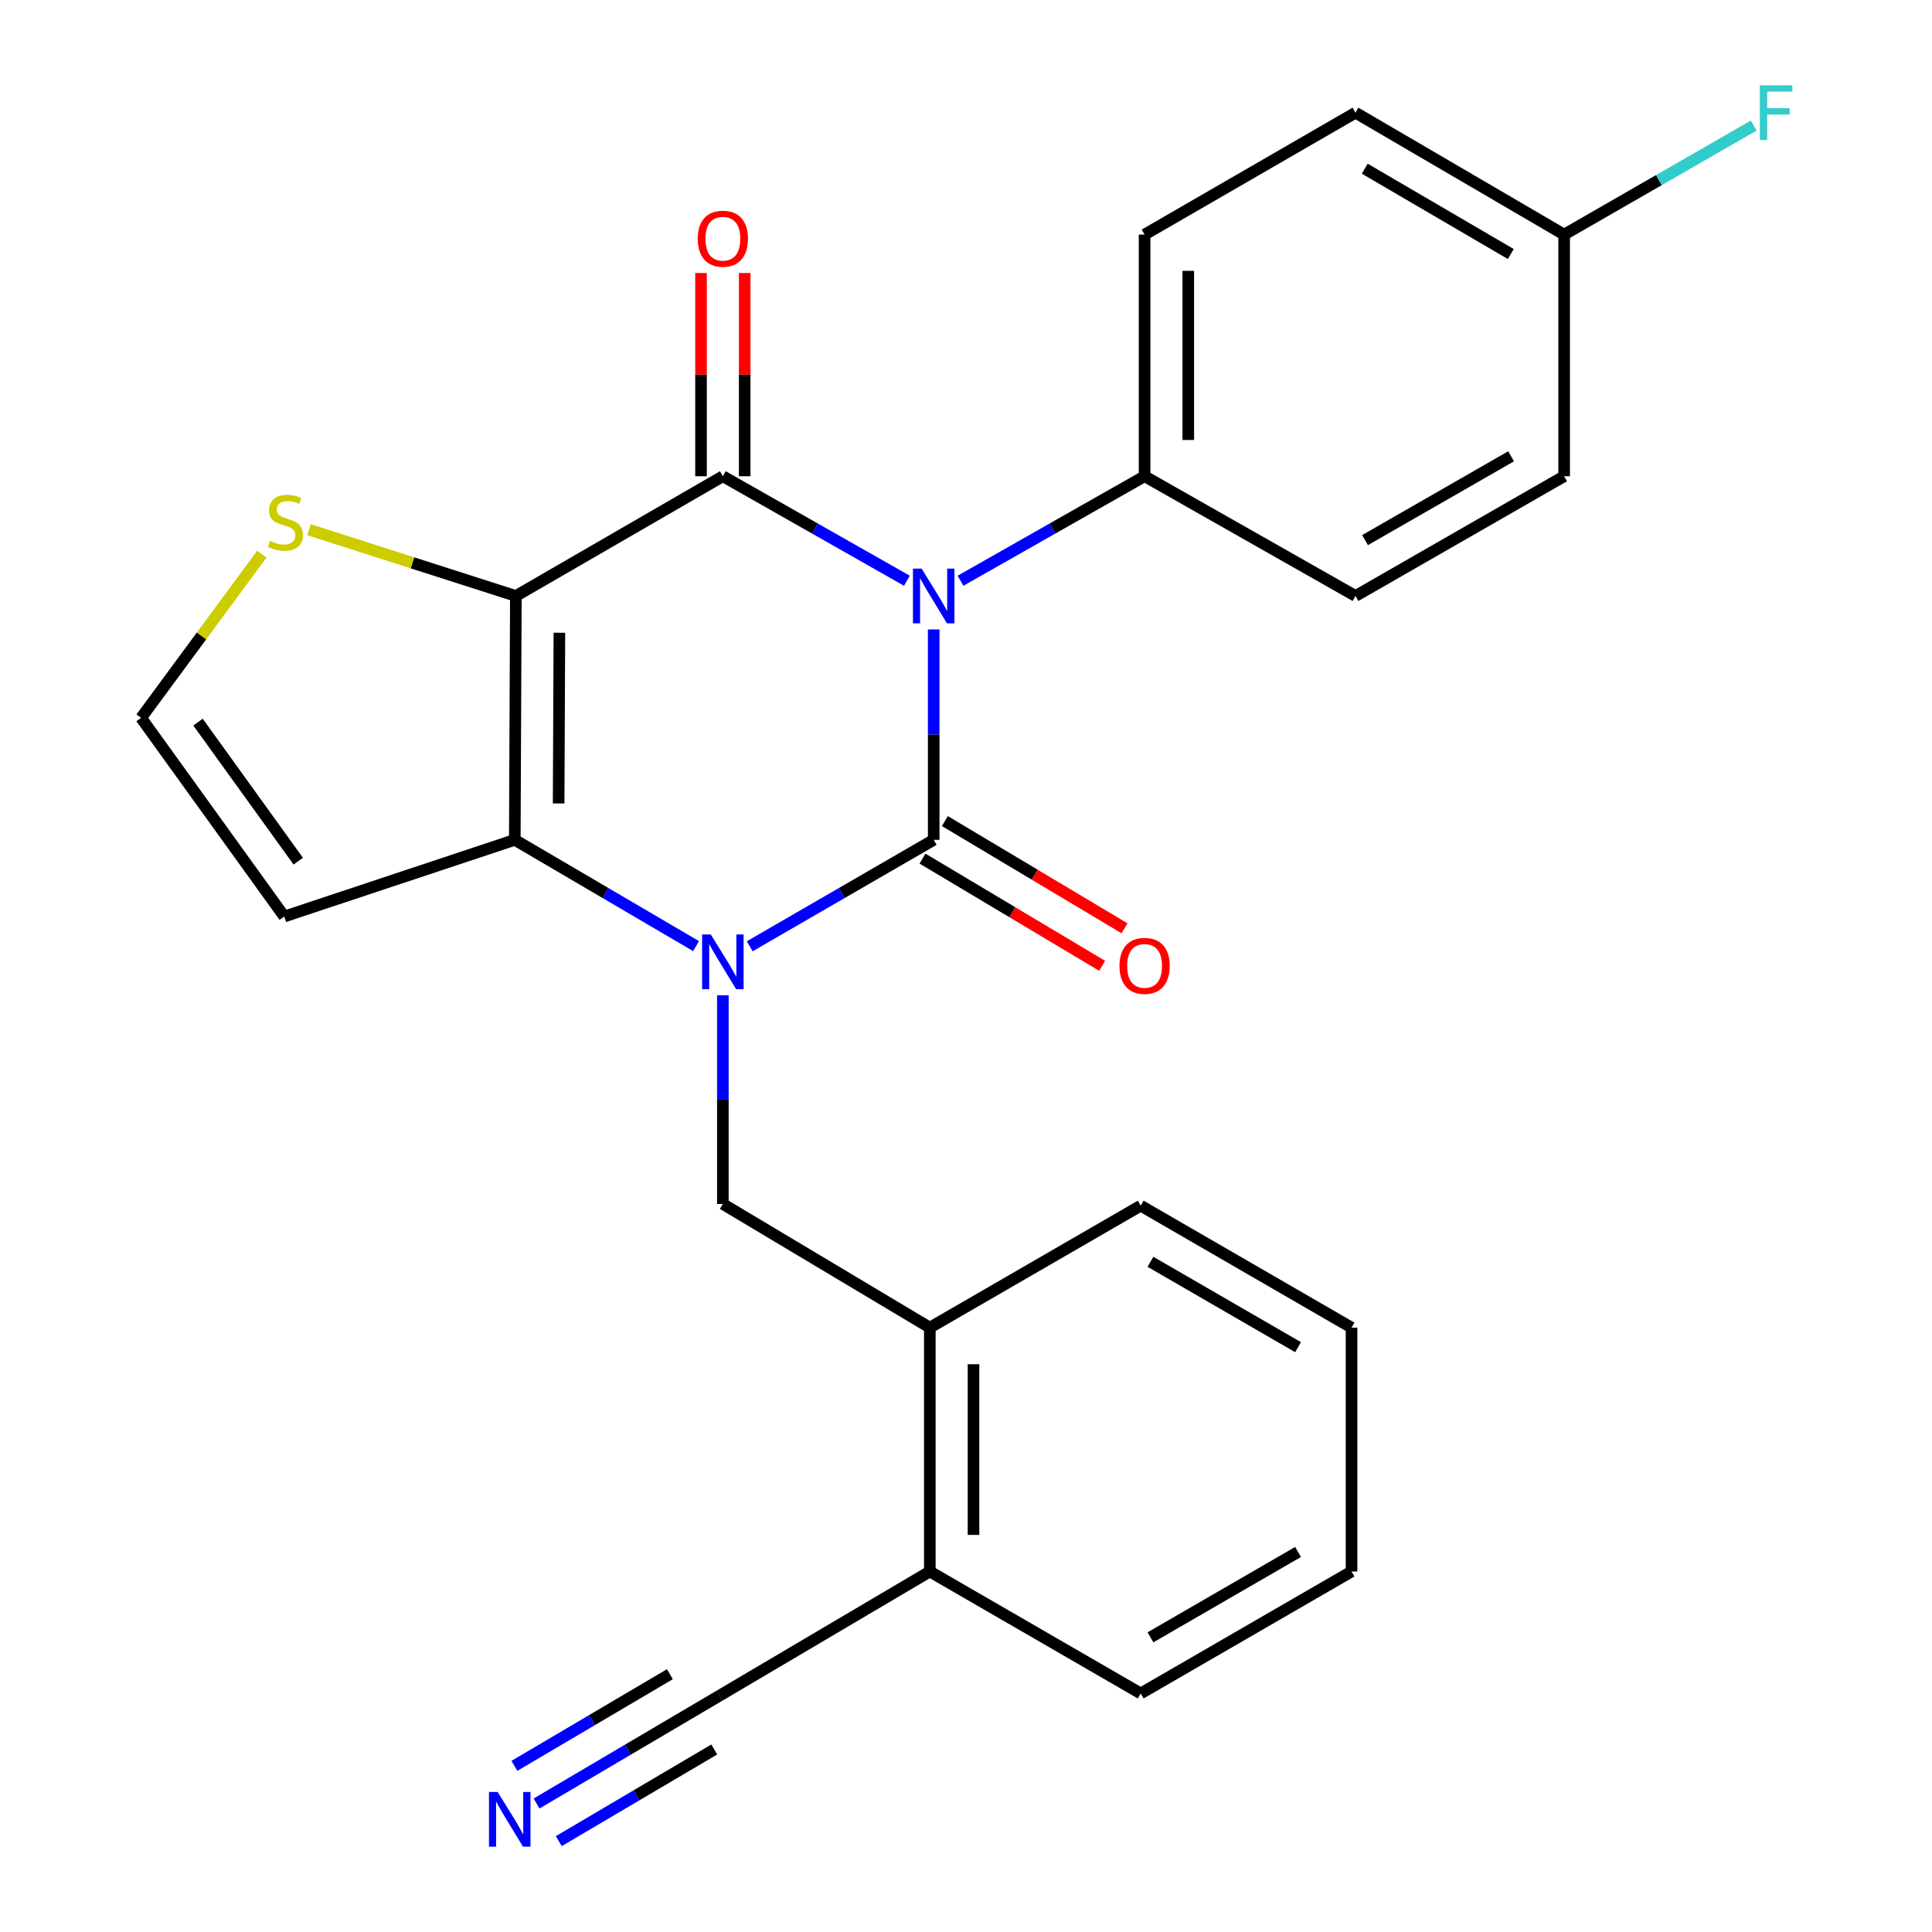 <?xml version='1.0' encoding='iso-8859-1'?>
<svg version='1.1' baseProfile='full'
              xmlns='http://www.w3.org/2000/svg'
                      xmlns:rdkit='http://www.rdkit.org/xml'
                      xmlns:xlink='http://www.w3.org/1999/xlink'
                  xml:space='preserve'
width='1000px' height='1000px' viewBox='0 0 1000 1000'>
<!-- END OF HEADER -->
<rect style='opacity:1.0;fill:#FFFFFF;stroke:none' width='1000' height='1000' x='0' y='0'> </rect>
<path class='bond-0' d='M 483.282,325.791 L 483.282,380.248' style='fill:none;fill-rule:evenodd;stroke:#0000FF;stroke-width:6px;stroke-linecap:butt;stroke-linejoin:miter;stroke-opacity:1' />
<path class='bond-0' d='M 483.282,380.248 L 483.282,434.705' style='fill:none;fill-rule:evenodd;stroke:#000000;stroke-width:6px;stroke-linecap:butt;stroke-linejoin:miter;stroke-opacity:1' />
<path class='bond-2' d='M 469.405,300.594 L 421.778,273.546' style='fill:none;fill-rule:evenodd;stroke:#0000FF;stroke-width:6px;stroke-linecap:butt;stroke-linejoin:miter;stroke-opacity:1' />
<path class='bond-2' d='M 421.778,273.546 L 374.152,246.497' style='fill:none;fill-rule:evenodd;stroke:#000000;stroke-width:6px;stroke-linecap:butt;stroke-linejoin:miter;stroke-opacity:1' />
<path class='bond-7' d='M 497.16,300.595 L 544.799,273.546' style='fill:none;fill-rule:evenodd;stroke:#0000FF;stroke-width:6px;stroke-linecap:butt;stroke-linejoin:miter;stroke-opacity:1' />
<path class='bond-7' d='M 544.799,273.546 L 592.438,246.497' style='fill:none;fill-rule:evenodd;stroke:#000000;stroke-width:6px;stroke-linecap:butt;stroke-linejoin:miter;stroke-opacity:1' />
<path class='bond-1' d='M 483.282,434.705 L 435.663,462.254' style='fill:none;fill-rule:evenodd;stroke:#000000;stroke-width:6px;stroke-linecap:butt;stroke-linejoin:miter;stroke-opacity:1' />
<path class='bond-1' d='M 435.663,462.254 L 388.044,489.802' style='fill:none;fill-rule:evenodd;stroke:#0000FF;stroke-width:6px;stroke-linecap:butt;stroke-linejoin:miter;stroke-opacity:1' />
<path class='bond-10' d='M 477.487,444.415 L 523.976,472.16' style='fill:none;fill-rule:evenodd;stroke:#000000;stroke-width:6px;stroke-linecap:butt;stroke-linejoin:miter;stroke-opacity:1' />
<path class='bond-10' d='M 523.976,472.16 L 570.465,499.904' style='fill:none;fill-rule:evenodd;stroke:#FF0000;stroke-width:6px;stroke-linecap:butt;stroke-linejoin:miter;stroke-opacity:1' />
<path class='bond-10' d='M 489.077,424.995 L 535.566,452.74' style='fill:none;fill-rule:evenodd;stroke:#000000;stroke-width:6px;stroke-linecap:butt;stroke-linejoin:miter;stroke-opacity:1' />
<path class='bond-10' d='M 535.566,452.74 L 582.055,480.484' style='fill:none;fill-rule:evenodd;stroke:#FF0000;stroke-width:6px;stroke-linecap:butt;stroke-linejoin:miter;stroke-opacity:1' />
<path class='bond-5' d='M 374.152,515.132 L 374.152,569.155' style='fill:none;fill-rule:evenodd;stroke:#0000FF;stroke-width:6px;stroke-linecap:butt;stroke-linejoin:miter;stroke-opacity:1' />
<path class='bond-5' d='M 374.152,569.155 L 374.152,623.177' style='fill:none;fill-rule:evenodd;stroke:#000000;stroke-width:6px;stroke-linecap:butt;stroke-linejoin:miter;stroke-opacity:1' />
<path class='bond-27' d='M 360.291,489.714 L 313.372,462.209' style='fill:none;fill-rule:evenodd;stroke:#0000FF;stroke-width:6px;stroke-linecap:butt;stroke-linejoin:miter;stroke-opacity:1' />
<path class='bond-27' d='M 313.372,462.209 L 266.454,434.705' style='fill:none;fill-rule:evenodd;stroke:#000000;stroke-width:6px;stroke-linecap:butt;stroke-linejoin:miter;stroke-opacity:1' />
<path class='bond-3' d='M 374.152,246.497 L 267.006,308.475' style='fill:none;fill-rule:evenodd;stroke:#000000;stroke-width:6px;stroke-linecap:butt;stroke-linejoin:miter;stroke-opacity:1' />
<path class='bond-14' d='M 385.459,246.497 L 385.459,193.902' style='fill:none;fill-rule:evenodd;stroke:#000000;stroke-width:6px;stroke-linecap:butt;stroke-linejoin:miter;stroke-opacity:1' />
<path class='bond-14' d='M 385.459,193.902 L 385.459,141.307' style='fill:none;fill-rule:evenodd;stroke:#FF0000;stroke-width:6px;stroke-linecap:butt;stroke-linejoin:miter;stroke-opacity:1' />
<path class='bond-14' d='M 362.844,246.497 L 362.844,193.902' style='fill:none;fill-rule:evenodd;stroke:#000000;stroke-width:6px;stroke-linecap:butt;stroke-linejoin:miter;stroke-opacity:1' />
<path class='bond-14' d='M 362.844,193.902 L 362.844,141.307' style='fill:none;fill-rule:evenodd;stroke:#FF0000;stroke-width:6px;stroke-linecap:butt;stroke-linejoin:miter;stroke-opacity:1' />
<path class='bond-4' d='M 267.006,308.475 L 266.454,434.705' style='fill:none;fill-rule:evenodd;stroke:#000000;stroke-width:6px;stroke-linecap:butt;stroke-linejoin:miter;stroke-opacity:1' />
<path class='bond-4' d='M 289.538,327.509 L 289.151,415.87' style='fill:none;fill-rule:evenodd;stroke:#000000;stroke-width:6px;stroke-linecap:butt;stroke-linejoin:miter;stroke-opacity:1' />
<path class='bond-6' d='M 267.006,308.475 L 213.477,291.322' style='fill:none;fill-rule:evenodd;stroke:#000000;stroke-width:6px;stroke-linecap:butt;stroke-linejoin:miter;stroke-opacity:1' />
<path class='bond-6' d='M 213.477,291.322 L 159.948,274.169' style='fill:none;fill-rule:evenodd;stroke:#CCCC00;stroke-width:6px;stroke-linecap:butt;stroke-linejoin:miter;stroke-opacity:1' />
<path class='bond-8' d='M 266.454,434.705 L 147.146,474.382' style='fill:none;fill-rule:evenodd;stroke:#000000;stroke-width:6px;stroke-linecap:butt;stroke-linejoin:miter;stroke-opacity:1' />
<path class='bond-11' d='M 374.152,623.177 L 481.272,687.178' style='fill:none;fill-rule:evenodd;stroke:#000000;stroke-width:6px;stroke-linecap:butt;stroke-linejoin:miter;stroke-opacity:1' />
<path class='bond-13' d='M 135.51,286.838 L 104.271,329.205' style='fill:none;fill-rule:evenodd;stroke:#CCCC00;stroke-width:6px;stroke-linecap:butt;stroke-linejoin:miter;stroke-opacity:1' />
<path class='bond-13' d='M 104.271,329.205 L 73.032,371.571' style='fill:none;fill-rule:evenodd;stroke:#000000;stroke-width:6px;stroke-linecap:butt;stroke-linejoin:miter;stroke-opacity:1' />
<path class='bond-16' d='M 592.438,246.497 L 592.438,121.423' style='fill:none;fill-rule:evenodd;stroke:#000000;stroke-width:6px;stroke-linecap:butt;stroke-linejoin:miter;stroke-opacity:1' />
<path class='bond-16' d='M 615.053,227.736 L 615.053,140.184' style='fill:none;fill-rule:evenodd;stroke:#000000;stroke-width:6px;stroke-linecap:butt;stroke-linejoin:miter;stroke-opacity:1' />
<path class='bond-17' d='M 592.438,246.497 L 701.606,308.475' style='fill:none;fill-rule:evenodd;stroke:#000000;stroke-width:6px;stroke-linecap:butt;stroke-linejoin:miter;stroke-opacity:1' />
<path class='bond-28' d='M 147.146,474.382 L 73.032,371.571' style='fill:none;fill-rule:evenodd;stroke:#000000;stroke-width:6px;stroke-linecap:butt;stroke-linejoin:miter;stroke-opacity:1' />
<path class='bond-28' d='M 154.374,445.736 L 102.494,373.768' style='fill:none;fill-rule:evenodd;stroke:#000000;stroke-width:6px;stroke-linecap:butt;stroke-linejoin:miter;stroke-opacity:1' />
<path class='bond-9' d='M 277.731,933.485 L 325.075,905.579' style='fill:none;fill-rule:evenodd;stroke:#0000FF;stroke-width:6px;stroke-linecap:butt;stroke-linejoin:miter;stroke-opacity:1' />
<path class='bond-9' d='M 325.075,905.579 L 372.418,877.672' style='fill:none;fill-rule:evenodd;stroke:#000000;stroke-width:6px;stroke-linecap:butt;stroke-linejoin:miter;stroke-opacity:1' />
<path class='bond-9' d='M 289.215,952.967 L 329.457,929.247' style='fill:none;fill-rule:evenodd;stroke:#0000FF;stroke-width:6px;stroke-linecap:butt;stroke-linejoin:miter;stroke-opacity:1' />
<path class='bond-9' d='M 329.457,929.247 L 369.699,905.527' style='fill:none;fill-rule:evenodd;stroke:#000000;stroke-width:6px;stroke-linecap:butt;stroke-linejoin:miter;stroke-opacity:1' />
<path class='bond-9' d='M 266.247,914.003 L 306.489,890.282' style='fill:none;fill-rule:evenodd;stroke:#0000FF;stroke-width:6px;stroke-linecap:butt;stroke-linejoin:miter;stroke-opacity:1' />
<path class='bond-9' d='M 306.489,890.282 L 346.731,866.562' style='fill:none;fill-rule:evenodd;stroke:#000000;stroke-width:6px;stroke-linecap:butt;stroke-linejoin:miter;stroke-opacity:1' />
<path class='bond-15' d='M 481.272,687.178 L 481.272,813.408' style='fill:none;fill-rule:evenodd;stroke:#000000;stroke-width:6px;stroke-linecap:butt;stroke-linejoin:miter;stroke-opacity:1' />
<path class='bond-15' d='M 503.887,706.112 L 503.887,794.473' style='fill:none;fill-rule:evenodd;stroke:#000000;stroke-width:6px;stroke-linecap:butt;stroke-linejoin:miter;stroke-opacity:1' />
<path class='bond-22' d='M 481.272,687.178 L 590.428,624.056' style='fill:none;fill-rule:evenodd;stroke:#000000;stroke-width:6px;stroke-linecap:butt;stroke-linejoin:miter;stroke-opacity:1' />
<path class='bond-12' d='M 372.418,877.672 L 481.272,813.408' style='fill:none;fill-rule:evenodd;stroke:#000000;stroke-width:6px;stroke-linecap:butt;stroke-linejoin:miter;stroke-opacity:1' />
<path class='bond-23' d='M 481.272,813.408 L 590.428,876.529' style='fill:none;fill-rule:evenodd;stroke:#000000;stroke-width:6px;stroke-linecap:butt;stroke-linejoin:miter;stroke-opacity:1' />
<path class='bond-19' d='M 592.438,121.423 L 701.606,58.327' style='fill:none;fill-rule:evenodd;stroke:#000000;stroke-width:6px;stroke-linecap:butt;stroke-linejoin:miter;stroke-opacity:1' />
<path class='bond-20' d='M 701.606,308.475 L 809.593,246.497' style='fill:none;fill-rule:evenodd;stroke:#000000;stroke-width:6px;stroke-linecap:butt;stroke-linejoin:miter;stroke-opacity:1' />
<path class='bond-20' d='M 706.547,279.564 L 782.138,236.18' style='fill:none;fill-rule:evenodd;stroke:#000000;stroke-width:6px;stroke-linecap:butt;stroke-linejoin:miter;stroke-opacity:1' />
<path class='bond-18' d='M 809.593,121.423 L 809.593,246.497' style='fill:none;fill-rule:evenodd;stroke:#000000;stroke-width:6px;stroke-linecap:butt;stroke-linejoin:miter;stroke-opacity:1' />
<path class='bond-21' d='M 809.593,121.423 L 858.661,93.206' style='fill:none;fill-rule:evenodd;stroke:#000000;stroke-width:6px;stroke-linecap:butt;stroke-linejoin:miter;stroke-opacity:1' />
<path class='bond-21' d='M 858.661,93.206 L 907.73,64.989' style='fill:none;fill-rule:evenodd;stroke:#33CCCC;stroke-width:6px;stroke-linecap:butt;stroke-linejoin:miter;stroke-opacity:1' />
<path class='bond-26' d='M 809.593,121.423 L 701.606,58.327' style='fill:none;fill-rule:evenodd;stroke:#000000;stroke-width:6px;stroke-linecap:butt;stroke-linejoin:miter;stroke-opacity:1' />
<path class='bond-26' d='M 781.986,131.485 L 706.395,87.318' style='fill:none;fill-rule:evenodd;stroke:#000000;stroke-width:6px;stroke-linecap:butt;stroke-linejoin:miter;stroke-opacity:1' />
<path class='bond-24' d='M 590.428,624.056 L 699.558,687.178' style='fill:none;fill-rule:evenodd;stroke:#000000;stroke-width:6px;stroke-linecap:butt;stroke-linejoin:miter;stroke-opacity:1' />
<path class='bond-24' d='M 595.474,653.101 L 671.865,697.286' style='fill:none;fill-rule:evenodd;stroke:#000000;stroke-width:6px;stroke-linecap:butt;stroke-linejoin:miter;stroke-opacity:1' />
<path class='bond-29' d='M 590.428,876.529 L 699.558,813.408' style='fill:none;fill-rule:evenodd;stroke:#000000;stroke-width:6px;stroke-linecap:butt;stroke-linejoin:miter;stroke-opacity:1' />
<path class='bond-29' d='M 595.474,847.484 L 671.865,803.3' style='fill:none;fill-rule:evenodd;stroke:#000000;stroke-width:6px;stroke-linecap:butt;stroke-linejoin:miter;stroke-opacity:1' />
<path class='bond-25' d='M 699.558,687.178 L 699.558,813.408' style='fill:none;fill-rule:evenodd;stroke:#000000;stroke-width:6px;stroke-linecap:butt;stroke-linejoin:miter;stroke-opacity:1' />
<path  class='atom-0' d='M 477.022 294.315
L 486.302 309.315
Q 487.222 310.795, 488.702 313.475
Q 490.182 316.155, 490.262 316.315
L 490.262 294.315
L 494.022 294.315
L 494.022 322.635
L 490.142 322.635
L 480.182 306.235
Q 479.022 304.315, 477.782 302.115
Q 476.582 299.915, 476.222 299.235
L 476.222 322.635
L 472.542 322.635
L 472.542 294.315
L 477.022 294.315
' fill='#0000FF'/>
<path  class='atom-2' d='M 367.892 483.679
L 377.172 498.679
Q 378.092 500.159, 379.572 502.839
Q 381.052 505.519, 381.132 505.679
L 381.132 483.679
L 384.892 483.679
L 384.892 511.999
L 381.012 511.999
L 371.052 495.599
Q 369.892 493.679, 368.652 491.479
Q 367.452 489.279, 367.092 488.599
L 367.092 511.999
L 363.412 511.999
L 363.412 483.679
L 367.892 483.679
' fill='#0000FF'/>
<path  class='atom-7' d='M 139.737 279.976
Q 140.057 280.096, 141.377 280.656
Q 142.697 281.216, 144.137 281.576
Q 145.617 281.896, 147.057 281.896
Q 149.737 281.896, 151.297 280.616
Q 152.857 279.296, 152.857 277.016
Q 152.857 275.456, 152.057 274.496
Q 151.297 273.536, 150.097 273.016
Q 148.897 272.496, 146.897 271.896
Q 144.377 271.136, 142.857 270.416
Q 141.377 269.696, 140.297 268.176
Q 139.257 266.656, 139.257 264.096
Q 139.257 260.536, 141.657 258.336
Q 144.097 256.136, 148.897 256.136
Q 152.177 256.136, 155.897 257.696
L 154.977 260.776
Q 151.577 259.376, 149.017 259.376
Q 146.257 259.376, 144.737 260.536
Q 143.217 261.656, 143.257 263.616
Q 143.257 265.136, 144.017 266.056
Q 144.817 266.976, 145.937 267.496
Q 147.097 268.016, 149.017 268.616
Q 151.577 269.416, 153.097 270.216
Q 154.617 271.016, 155.697 272.656
Q 156.817 274.256, 156.817 277.016
Q 156.817 280.936, 154.177 283.056
Q 151.577 285.136, 147.217 285.136
Q 144.697 285.136, 142.777 284.576
Q 140.897 284.056, 138.657 283.136
L 139.737 279.976
' fill='#CCCC00'/>
<path  class='atom-10' d='M 257.58 927.513
L 266.86 942.513
Q 267.78 943.993, 269.26 946.673
Q 270.74 949.353, 270.82 949.513
L 270.82 927.513
L 274.58 927.513
L 274.58 955.833
L 270.7 955.833
L 260.74 939.433
Q 259.58 937.513, 258.34 935.313
Q 257.14 933.113, 256.78 932.433
L 256.78 955.833
L 253.1 955.833
L 253.1 927.513
L 257.58 927.513
' fill='#0000FF'/>
<path  class='atom-11' d='M 579.438 499.929
Q 579.438 493.129, 582.798 489.329
Q 586.158 485.529, 592.438 485.529
Q 598.718 485.529, 602.078 489.329
Q 605.438 493.129, 605.438 499.929
Q 605.438 506.809, 602.038 510.729
Q 598.638 514.609, 592.438 514.609
Q 586.198 514.609, 582.798 510.729
Q 579.438 506.849, 579.438 499.929
M 592.438 511.409
Q 596.758 511.409, 599.078 508.529
Q 601.438 505.609, 601.438 499.929
Q 601.438 494.369, 599.078 491.569
Q 596.758 488.729, 592.438 488.729
Q 588.118 488.729, 585.758 491.529
Q 583.438 494.329, 583.438 499.929
Q 583.438 505.649, 585.758 508.529
Q 588.118 511.409, 592.438 511.409
' fill='#FF0000'/>
<path  class='atom-15' d='M 361.152 123.551
Q 361.152 116.751, 364.512 112.951
Q 367.872 109.151, 374.152 109.151
Q 380.432 109.151, 383.792 112.951
Q 387.152 116.751, 387.152 123.551
Q 387.152 130.431, 383.752 134.351
Q 380.352 138.231, 374.152 138.231
Q 367.912 138.231, 364.512 134.351
Q 361.152 130.471, 361.152 123.551
M 374.152 135.031
Q 378.472 135.031, 380.792 132.151
Q 383.152 129.231, 383.152 123.551
Q 383.152 117.991, 380.792 115.191
Q 378.472 112.351, 374.152 112.351
Q 369.832 112.351, 367.472 115.151
Q 365.152 117.951, 365.152 123.551
Q 365.152 129.271, 367.472 132.151
Q 369.832 135.031, 374.152 135.031
' fill='#FF0000'/>
<path  class='atom-22' d='M 910.894 44.167
L 927.734 44.167
L 927.734 47.407
L 914.694 47.407
L 914.694 56.007
L 926.294 56.007
L 926.294 59.287
L 914.694 59.287
L 914.694 72.487
L 910.894 72.487
L 910.894 44.167
' fill='#33CCCC'/>
</svg>
